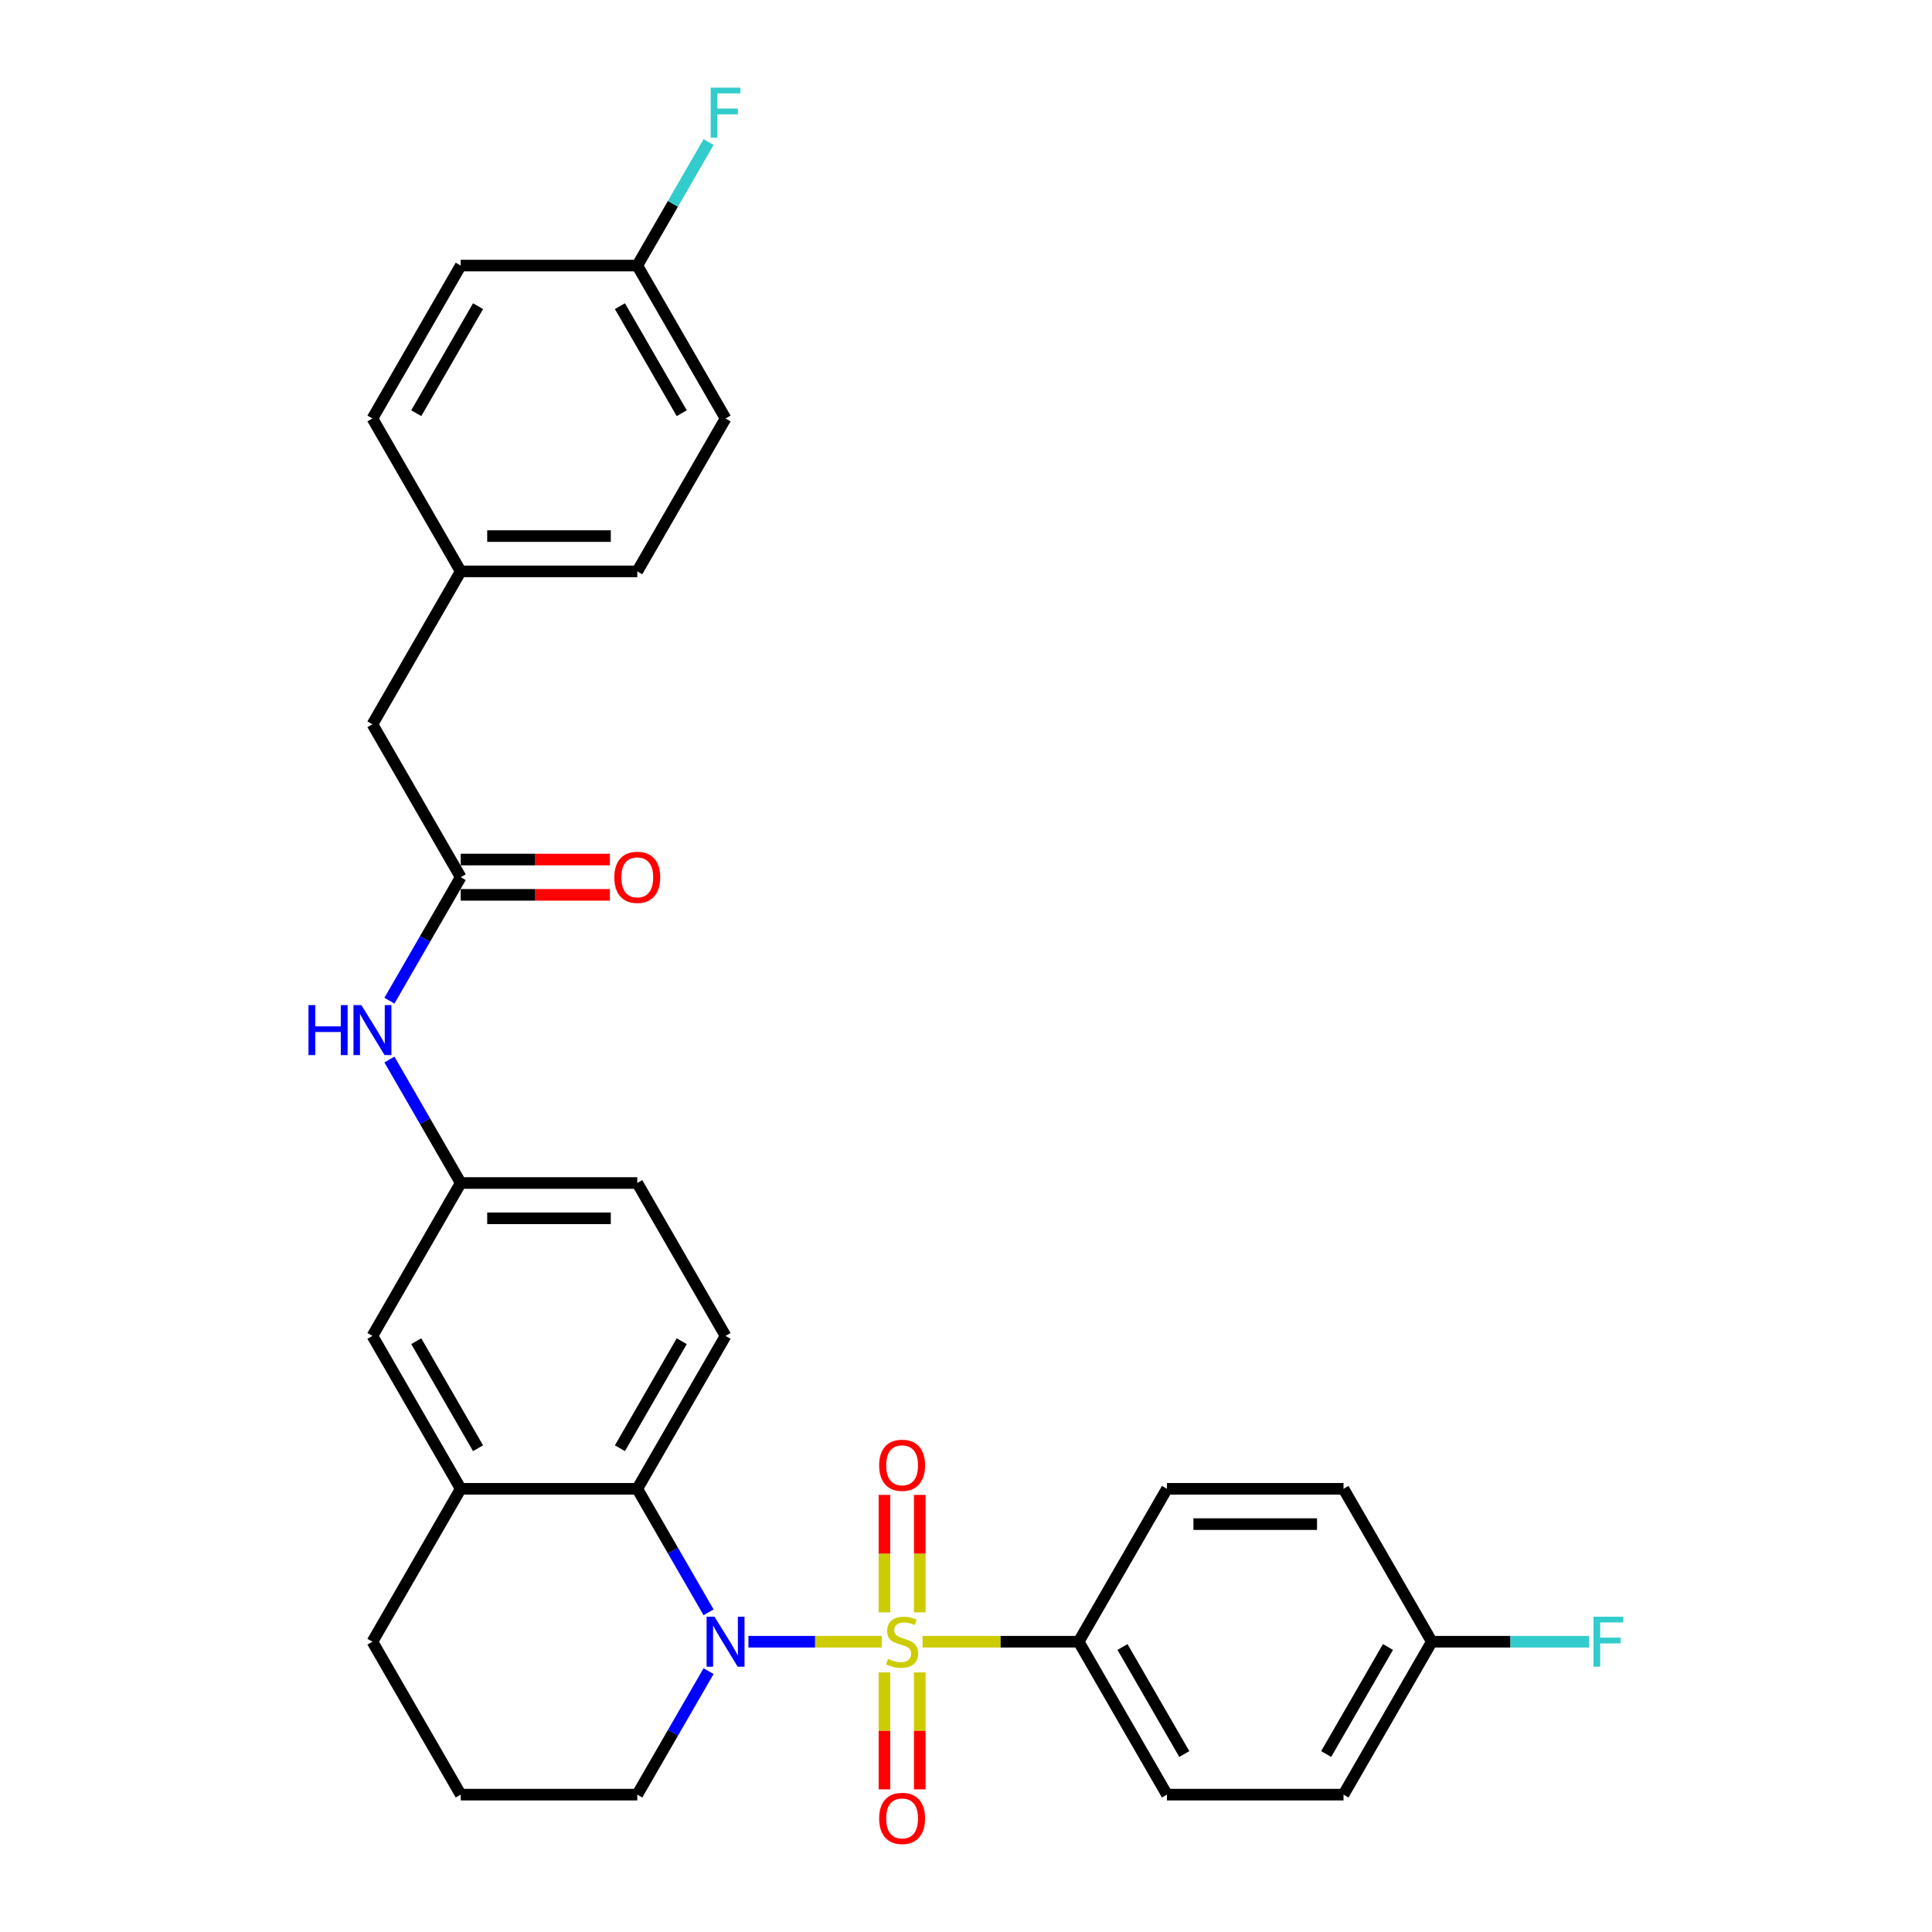 <?xml version='1.0' encoding='iso-8859-1'?>
<svg version='1.1' baseProfile='full'
              xmlns='http://www.w3.org/2000/svg'
                      xmlns:rdkit='http://www.rdkit.org/xml'
                      xmlns:xlink='http://www.w3.org/1999/xlink'
                  xml:space='preserve'
width='1000px' height='1000px' viewBox='0 0 1000 1000'>
<!-- END OF HEADER -->
<rect style='opacity:1.0;fill:#FFFFFF;stroke:none' width='1000' height='1000' x='0' y='0'> </rect>
<path class='bond-0' d='M 456.35,849.751 L 421.865,849.751' style='fill:none;fill-rule:evenodd;stroke:#CCCC00;stroke-width:6px;stroke-linecap:butt;stroke-linejoin:miter;stroke-opacity:1' />
<path class='bond-0' d='M 421.865,849.751 L 387.381,849.751' style='fill:none;fill-rule:evenodd;stroke:#0000FF;stroke-width:6px;stroke-linecap:butt;stroke-linejoin:miter;stroke-opacity:1' />
<path class='bond-2' d='M 477.515,849.751 L 517.917,849.751' style='fill:none;fill-rule:evenodd;stroke:#CCCC00;stroke-width:6px;stroke-linecap:butt;stroke-linejoin:miter;stroke-opacity:1' />
<path class='bond-2' d='M 517.917,849.751 L 558.32,849.751' style='fill:none;fill-rule:evenodd;stroke:#000000;stroke-width:6px;stroke-linecap:butt;stroke-linejoin:miter;stroke-opacity:1' />
<path class='bond-5' d='M 476.071,834.563 L 476.071,804.16' style='fill:none;fill-rule:evenodd;stroke:#CCCC00;stroke-width:6px;stroke-linecap:butt;stroke-linejoin:miter;stroke-opacity:1' />
<path class='bond-5' d='M 476.071,804.16 L 476.071,773.758' style='fill:none;fill-rule:evenodd;stroke:#FF0000;stroke-width:6px;stroke-linecap:butt;stroke-linejoin:miter;stroke-opacity:1' />
<path class='bond-5' d='M 457.794,834.563 L 457.794,804.16' style='fill:none;fill-rule:evenodd;stroke:#CCCC00;stroke-width:6px;stroke-linecap:butt;stroke-linejoin:miter;stroke-opacity:1' />
<path class='bond-5' d='M 457.794,804.16 L 457.794,773.758' style='fill:none;fill-rule:evenodd;stroke:#FF0000;stroke-width:6px;stroke-linecap:butt;stroke-linejoin:miter;stroke-opacity:1' />
<path class='bond-6' d='M 457.794,865.634 L 457.794,895.899' style='fill:none;fill-rule:evenodd;stroke:#CCCC00;stroke-width:6px;stroke-linecap:butt;stroke-linejoin:miter;stroke-opacity:1' />
<path class='bond-6' d='M 457.794,895.899 L 457.794,926.164' style='fill:none;fill-rule:evenodd;stroke:#FF0000;stroke-width:6px;stroke-linecap:butt;stroke-linejoin:miter;stroke-opacity:1' />
<path class='bond-6' d='M 476.071,865.634 L 476.071,895.899' style='fill:none;fill-rule:evenodd;stroke:#CCCC00;stroke-width:6px;stroke-linecap:butt;stroke-linejoin:miter;stroke-opacity:1' />
<path class='bond-6' d='M 476.071,895.899 L 476.071,926.164' style='fill:none;fill-rule:evenodd;stroke:#FF0000;stroke-width:6px;stroke-linecap:butt;stroke-linejoin:miter;stroke-opacity:1' />
<path class='bond-1' d='M 366.755,834.526 L 348.304,802.567' style='fill:none;fill-rule:evenodd;stroke:#0000FF;stroke-width:6px;stroke-linecap:butt;stroke-linejoin:miter;stroke-opacity:1' />
<path class='bond-1' d='M 348.304,802.567 L 329.852,770.608' style='fill:none;fill-rule:evenodd;stroke:#000000;stroke-width:6px;stroke-linecap:butt;stroke-linejoin:miter;stroke-opacity:1' />
<path class='bond-15' d='M 366.755,864.976 L 348.304,896.935' style='fill:none;fill-rule:evenodd;stroke:#0000FF;stroke-width:6px;stroke-linecap:butt;stroke-linejoin:miter;stroke-opacity:1' />
<path class='bond-15' d='M 348.304,896.935 L 329.852,928.895' style='fill:none;fill-rule:evenodd;stroke:#000000;stroke-width:6px;stroke-linecap:butt;stroke-linejoin:miter;stroke-opacity:1' />
<path class='bond-3' d='M 329.852,770.608 L 238.465,770.608' style='fill:none;fill-rule:evenodd;stroke:#000000;stroke-width:6px;stroke-linecap:butt;stroke-linejoin:miter;stroke-opacity:1' />
<path class='bond-7' d='M 329.852,770.608 L 375.546,691.464' style='fill:none;fill-rule:evenodd;stroke:#000000;stroke-width:6px;stroke-linecap:butt;stroke-linejoin:miter;stroke-opacity:1' />
<path class='bond-7' d='M 320.877,749.598 L 352.863,694.197' style='fill:none;fill-rule:evenodd;stroke:#000000;stroke-width:6px;stroke-linecap:butt;stroke-linejoin:miter;stroke-opacity:1' />
<path class='bond-12' d='M 558.32,849.751 L 604.013,928.895' style='fill:none;fill-rule:evenodd;stroke:#000000;stroke-width:6px;stroke-linecap:butt;stroke-linejoin:miter;stroke-opacity:1' />
<path class='bond-12' d='M 581.002,852.484 L 612.988,907.884' style='fill:none;fill-rule:evenodd;stroke:#000000;stroke-width:6px;stroke-linecap:butt;stroke-linejoin:miter;stroke-opacity:1' />
<path class='bond-13' d='M 558.32,849.751 L 604.013,770.608' style='fill:none;fill-rule:evenodd;stroke:#000000;stroke-width:6px;stroke-linecap:butt;stroke-linejoin:miter;stroke-opacity:1' />
<path class='bond-9' d='M 238.465,770.608 L 192.772,691.464' style='fill:none;fill-rule:evenodd;stroke:#000000;stroke-width:6px;stroke-linecap:butt;stroke-linejoin:miter;stroke-opacity:1' />
<path class='bond-9' d='M 247.44,749.598 L 215.454,694.197' style='fill:none;fill-rule:evenodd;stroke:#000000;stroke-width:6px;stroke-linecap:butt;stroke-linejoin:miter;stroke-opacity:1' />
<path class='bond-31' d='M 238.465,770.608 L 192.772,849.751' style='fill:none;fill-rule:evenodd;stroke:#000000;stroke-width:6px;stroke-linecap:butt;stroke-linejoin:miter;stroke-opacity:1' />
<path class='bond-4' d='M 238.465,454.034 L 220.014,485.993' style='fill:none;fill-rule:evenodd;stroke:#000000;stroke-width:6px;stroke-linecap:butt;stroke-linejoin:miter;stroke-opacity:1' />
<path class='bond-4' d='M 220.014,485.993 L 201.562,517.952' style='fill:none;fill-rule:evenodd;stroke:#0000FF;stroke-width:6px;stroke-linecap:butt;stroke-linejoin:miter;stroke-opacity:1' />
<path class='bond-11' d='M 238.465,463.173 L 277.076,463.173' style='fill:none;fill-rule:evenodd;stroke:#000000;stroke-width:6px;stroke-linecap:butt;stroke-linejoin:miter;stroke-opacity:1' />
<path class='bond-11' d='M 277.076,463.173 L 315.687,463.173' style='fill:none;fill-rule:evenodd;stroke:#FF0000;stroke-width:6px;stroke-linecap:butt;stroke-linejoin:miter;stroke-opacity:1' />
<path class='bond-11' d='M 238.465,444.895 L 277.076,444.895' style='fill:none;fill-rule:evenodd;stroke:#000000;stroke-width:6px;stroke-linecap:butt;stroke-linejoin:miter;stroke-opacity:1' />
<path class='bond-11' d='M 277.076,444.895 L 315.687,444.895' style='fill:none;fill-rule:evenodd;stroke:#FF0000;stroke-width:6px;stroke-linecap:butt;stroke-linejoin:miter;stroke-opacity:1' />
<path class='bond-14' d='M 238.465,454.034 L 192.772,374.891' style='fill:none;fill-rule:evenodd;stroke:#000000;stroke-width:6px;stroke-linecap:butt;stroke-linejoin:miter;stroke-opacity:1' />
<path class='bond-16' d='M 375.546,691.464 L 329.852,612.321' style='fill:none;fill-rule:evenodd;stroke:#000000;stroke-width:6px;stroke-linecap:butt;stroke-linejoin:miter;stroke-opacity:1' />
<path class='bond-8' d='M 201.562,548.403 L 220.014,580.362' style='fill:none;fill-rule:evenodd;stroke:#0000FF;stroke-width:6px;stroke-linecap:butt;stroke-linejoin:miter;stroke-opacity:1' />
<path class='bond-8' d='M 220.014,580.362 L 238.465,612.321' style='fill:none;fill-rule:evenodd;stroke:#000000;stroke-width:6px;stroke-linecap:butt;stroke-linejoin:miter;stroke-opacity:1' />
<path class='bond-32' d='M 192.772,691.464 L 238.465,612.321' style='fill:none;fill-rule:evenodd;stroke:#000000;stroke-width:6px;stroke-linecap:butt;stroke-linejoin:miter;stroke-opacity:1' />
<path class='bond-10' d='M 238.465,612.321 L 329.852,612.321' style='fill:none;fill-rule:evenodd;stroke:#000000;stroke-width:6px;stroke-linecap:butt;stroke-linejoin:miter;stroke-opacity:1' />
<path class='bond-10' d='M 252.173,630.598 L 316.144,630.598' style='fill:none;fill-rule:evenodd;stroke:#000000;stroke-width:6px;stroke-linecap:butt;stroke-linejoin:miter;stroke-opacity:1' />
<path class='bond-21' d='M 604.013,928.895 L 695.4,928.895' style='fill:none;fill-rule:evenodd;stroke:#000000;stroke-width:6px;stroke-linecap:butt;stroke-linejoin:miter;stroke-opacity:1' />
<path class='bond-20' d='M 604.013,770.608 L 695.4,770.608' style='fill:none;fill-rule:evenodd;stroke:#000000;stroke-width:6px;stroke-linecap:butt;stroke-linejoin:miter;stroke-opacity:1' />
<path class='bond-20' d='M 617.721,788.885 L 681.692,788.885' style='fill:none;fill-rule:evenodd;stroke:#000000;stroke-width:6px;stroke-linecap:butt;stroke-linejoin:miter;stroke-opacity:1' />
<path class='bond-17' d='M 192.772,374.891 L 238.465,295.747' style='fill:none;fill-rule:evenodd;stroke:#000000;stroke-width:6px;stroke-linecap:butt;stroke-linejoin:miter;stroke-opacity:1' />
<path class='bond-29' d='M 329.852,928.895 L 238.465,928.895' style='fill:none;fill-rule:evenodd;stroke:#000000;stroke-width:6px;stroke-linecap:butt;stroke-linejoin:miter;stroke-opacity:1' />
<path class='bond-26' d='M 238.465,295.747 L 192.772,216.604' style='fill:none;fill-rule:evenodd;stroke:#000000;stroke-width:6px;stroke-linecap:butt;stroke-linejoin:miter;stroke-opacity:1' />
<path class='bond-27' d='M 238.465,295.747 L 329.852,295.747' style='fill:none;fill-rule:evenodd;stroke:#000000;stroke-width:6px;stroke-linecap:butt;stroke-linejoin:miter;stroke-opacity:1' />
<path class='bond-27' d='M 252.173,277.47 L 316.144,277.47' style='fill:none;fill-rule:evenodd;stroke:#000000;stroke-width:6px;stroke-linecap:butt;stroke-linejoin:miter;stroke-opacity:1' />
<path class='bond-18' d='M 741.094,849.751 L 695.4,770.608' style='fill:none;fill-rule:evenodd;stroke:#000000;stroke-width:6px;stroke-linecap:butt;stroke-linejoin:miter;stroke-opacity:1' />
<path class='bond-22' d='M 741.094,849.751 L 781.797,849.751' style='fill:none;fill-rule:evenodd;stroke:#000000;stroke-width:6px;stroke-linecap:butt;stroke-linejoin:miter;stroke-opacity:1' />
<path class='bond-22' d='M 781.797,849.751 L 822.501,849.751' style='fill:none;fill-rule:evenodd;stroke:#33CCCC;stroke-width:6px;stroke-linecap:butt;stroke-linejoin:miter;stroke-opacity:1' />
<path class='bond-30' d='M 741.094,849.751 L 695.4,928.895' style='fill:none;fill-rule:evenodd;stroke:#000000;stroke-width:6px;stroke-linecap:butt;stroke-linejoin:miter;stroke-opacity:1' />
<path class='bond-30' d='M 718.411,852.484 L 686.425,907.884' style='fill:none;fill-rule:evenodd;stroke:#000000;stroke-width:6px;stroke-linecap:butt;stroke-linejoin:miter;stroke-opacity:1' />
<path class='bond-19' d='M 329.852,137.46 L 375.546,216.604' style='fill:none;fill-rule:evenodd;stroke:#000000;stroke-width:6px;stroke-linecap:butt;stroke-linejoin:miter;stroke-opacity:1' />
<path class='bond-19' d='M 320.877,158.47 L 352.863,213.871' style='fill:none;fill-rule:evenodd;stroke:#000000;stroke-width:6px;stroke-linecap:butt;stroke-linejoin:miter;stroke-opacity:1' />
<path class='bond-23' d='M 329.852,137.46 L 348.304,105.501' style='fill:none;fill-rule:evenodd;stroke:#000000;stroke-width:6px;stroke-linecap:butt;stroke-linejoin:miter;stroke-opacity:1' />
<path class='bond-23' d='M 348.304,105.501 L 366.755,73.542' style='fill:none;fill-rule:evenodd;stroke:#33CCCC;stroke-width:6px;stroke-linecap:butt;stroke-linejoin:miter;stroke-opacity:1' />
<path class='bond-33' d='M 329.852,137.46 L 238.465,137.46' style='fill:none;fill-rule:evenodd;stroke:#000000;stroke-width:6px;stroke-linecap:butt;stroke-linejoin:miter;stroke-opacity:1' />
<path class='bond-24' d='M 375.546,216.604 L 329.852,295.747' style='fill:none;fill-rule:evenodd;stroke:#000000;stroke-width:6px;stroke-linecap:butt;stroke-linejoin:miter;stroke-opacity:1' />
<path class='bond-25' d='M 238.465,137.46 L 192.772,216.604' style='fill:none;fill-rule:evenodd;stroke:#000000;stroke-width:6px;stroke-linecap:butt;stroke-linejoin:miter;stroke-opacity:1' />
<path class='bond-25' d='M 247.44,158.47 L 215.454,213.871' style='fill:none;fill-rule:evenodd;stroke:#000000;stroke-width:6px;stroke-linecap:butt;stroke-linejoin:miter;stroke-opacity:1' />
<path class='bond-28' d='M 192.772,849.751 L 238.465,928.895' style='fill:none;fill-rule:evenodd;stroke:#000000;stroke-width:6px;stroke-linecap:butt;stroke-linejoin:miter;stroke-opacity:1' />
<path  class='atom-0' d='M 459.622 858.634
Q 459.914 858.744, 461.12 859.255
Q 462.327 859.767, 463.643 860.096
Q 464.995 860.389, 466.311 860.389
Q 468.76 860.389, 470.186 859.219
Q 471.612 858.013, 471.612 855.929
Q 471.612 854.503, 470.881 853.626
Q 470.186 852.749, 469.089 852.273
Q 467.993 851.798, 466.165 851.25
Q 463.862 850.555, 462.473 849.897
Q 461.12 849.239, 460.133 847.85
Q 459.183 846.461, 459.183 844.122
Q 459.183 840.868, 461.376 838.858
Q 463.606 836.847, 467.993 836.847
Q 470.99 836.847, 474.39 838.273
L 473.549 841.088
Q 470.442 839.808, 468.102 839.808
Q 465.58 839.808, 464.191 840.868
Q 462.802 841.892, 462.838 843.683
Q 462.838 845.072, 463.533 845.913
Q 464.264 846.754, 465.288 847.229
Q 466.348 847.704, 468.102 848.252
Q 470.442 848.984, 471.831 849.715
Q 473.22 850.446, 474.207 851.944
Q 475.231 853.407, 475.231 855.929
Q 475.231 859.511, 472.818 861.449
Q 470.442 863.35, 466.457 863.35
Q 464.154 863.35, 462.4 862.838
Q 460.682 862.363, 458.635 861.522
L 459.622 858.634
' fill='#CCCC00'/>
<path  class='atom-1' d='M 369.825 836.811
L 378.306 850.519
Q 379.146 851.871, 380.499 854.321
Q 381.851 856.77, 381.924 856.916
L 381.924 836.811
L 385.361 836.811
L 385.361 862.692
L 381.815 862.692
L 372.713 847.704
Q 371.653 845.95, 370.519 843.939
Q 369.423 841.928, 369.094 841.307
L 369.094 862.692
L 365.731 862.692
L 365.731 836.811
L 369.825 836.811
' fill='#0000FF'/>
<path  class='atom-6' d='M 455.052 758.437
Q 455.052 752.223, 458.123 748.75
Q 461.194 745.278, 466.933 745.278
Q 472.672 745.278, 475.742 748.75
Q 478.813 752.223, 478.813 758.437
Q 478.813 764.725, 475.706 768.307
Q 472.599 771.853, 466.933 771.853
Q 461.23 771.853, 458.123 768.307
Q 455.052 764.761, 455.052 758.437
M 466.933 768.929
Q 470.881 768.929, 473.001 766.297
Q 475.157 763.628, 475.157 758.437
Q 475.157 753.356, 473.001 750.797
Q 470.881 748.202, 466.933 748.202
Q 462.985 748.202, 460.828 750.761
Q 458.708 753.32, 458.708 758.437
Q 458.708 763.665, 460.828 766.297
Q 462.985 768.929, 466.933 768.929
' fill='#FF0000'/>
<path  class='atom-7' d='M 455.052 941.211
Q 455.052 934.997, 458.123 931.524
Q 461.194 928.052, 466.933 928.052
Q 472.672 928.052, 475.742 931.524
Q 478.813 934.997, 478.813 941.211
Q 478.813 947.499, 475.706 951.081
Q 472.599 954.627, 466.933 954.627
Q 461.23 954.627, 458.123 951.081
Q 455.052 947.535, 455.052 941.211
M 466.933 951.703
Q 470.881 951.703, 473.001 949.071
Q 475.157 946.402, 475.157 941.211
Q 475.157 936.13, 473.001 933.571
Q 470.881 930.976, 466.933 930.976
Q 462.985 930.976, 460.828 933.535
Q 458.708 936.094, 458.708 941.211
Q 458.708 946.439, 460.828 949.071
Q 462.985 951.703, 466.933 951.703
' fill='#FF0000'/>
<path  class='atom-9' d='M 159.671 520.237
L 163.181 520.237
L 163.181 531.24
L 176.413 531.24
L 176.413 520.237
L 179.923 520.237
L 179.923 546.118
L 176.413 546.118
L 176.413 534.164
L 163.181 534.164
L 163.181 546.118
L 159.671 546.118
L 159.671 520.237
' fill='#0000FF'/>
<path  class='atom-9' d='M 187.051 520.237
L 195.532 533.945
Q 196.372 535.298, 197.725 537.747
Q 199.077 540.196, 199.151 540.342
L 199.151 520.237
L 202.587 520.237
L 202.587 546.118
L 199.041 546.118
L 189.939 531.13
Q 188.879 529.376, 187.745 527.365
Q 186.649 525.355, 186.32 524.733
L 186.32 546.118
L 182.957 546.118
L 182.957 520.237
L 187.051 520.237
' fill='#0000FF'/>
<path  class='atom-12' d='M 317.972 454.107
Q 317.972 447.893, 321.042 444.42
Q 324.113 440.947, 329.852 440.947
Q 335.591 440.947, 338.662 444.42
Q 341.732 447.893, 341.732 454.107
Q 341.732 460.395, 338.625 463.977
Q 335.518 467.523, 329.852 467.523
Q 324.15 467.523, 321.042 463.977
Q 317.972 460.431, 317.972 454.107
M 329.852 464.598
Q 333.8 464.598, 335.92 461.966
Q 338.077 459.298, 338.077 454.107
Q 338.077 449.026, 335.92 446.467
Q 333.8 443.872, 329.852 443.872
Q 325.904 443.872, 323.748 446.431
Q 321.627 448.989, 321.627 454.107
Q 321.627 459.334, 323.748 461.966
Q 325.904 464.598, 329.852 464.598
' fill='#FF0000'/>
<path  class='atom-23' d='M 824.786 836.811
L 840.175 836.811
L 840.175 839.772
L 828.258 839.772
L 828.258 847.631
L 838.859 847.631
L 838.859 850.629
L 828.258 850.629
L 828.258 862.692
L 824.786 862.692
L 824.786 836.811
' fill='#33CCCC'/>
<path  class='atom-24' d='M 367.851 45.376
L 383.24 45.376
L 383.24 48.337
L 371.324 48.337
L 371.324 56.197
L 381.924 56.197
L 381.924 59.194
L 371.324 59.194
L 371.324 71.257
L 367.851 71.257
L 367.851 45.376
' fill='#33CCCC'/>
</svg>
